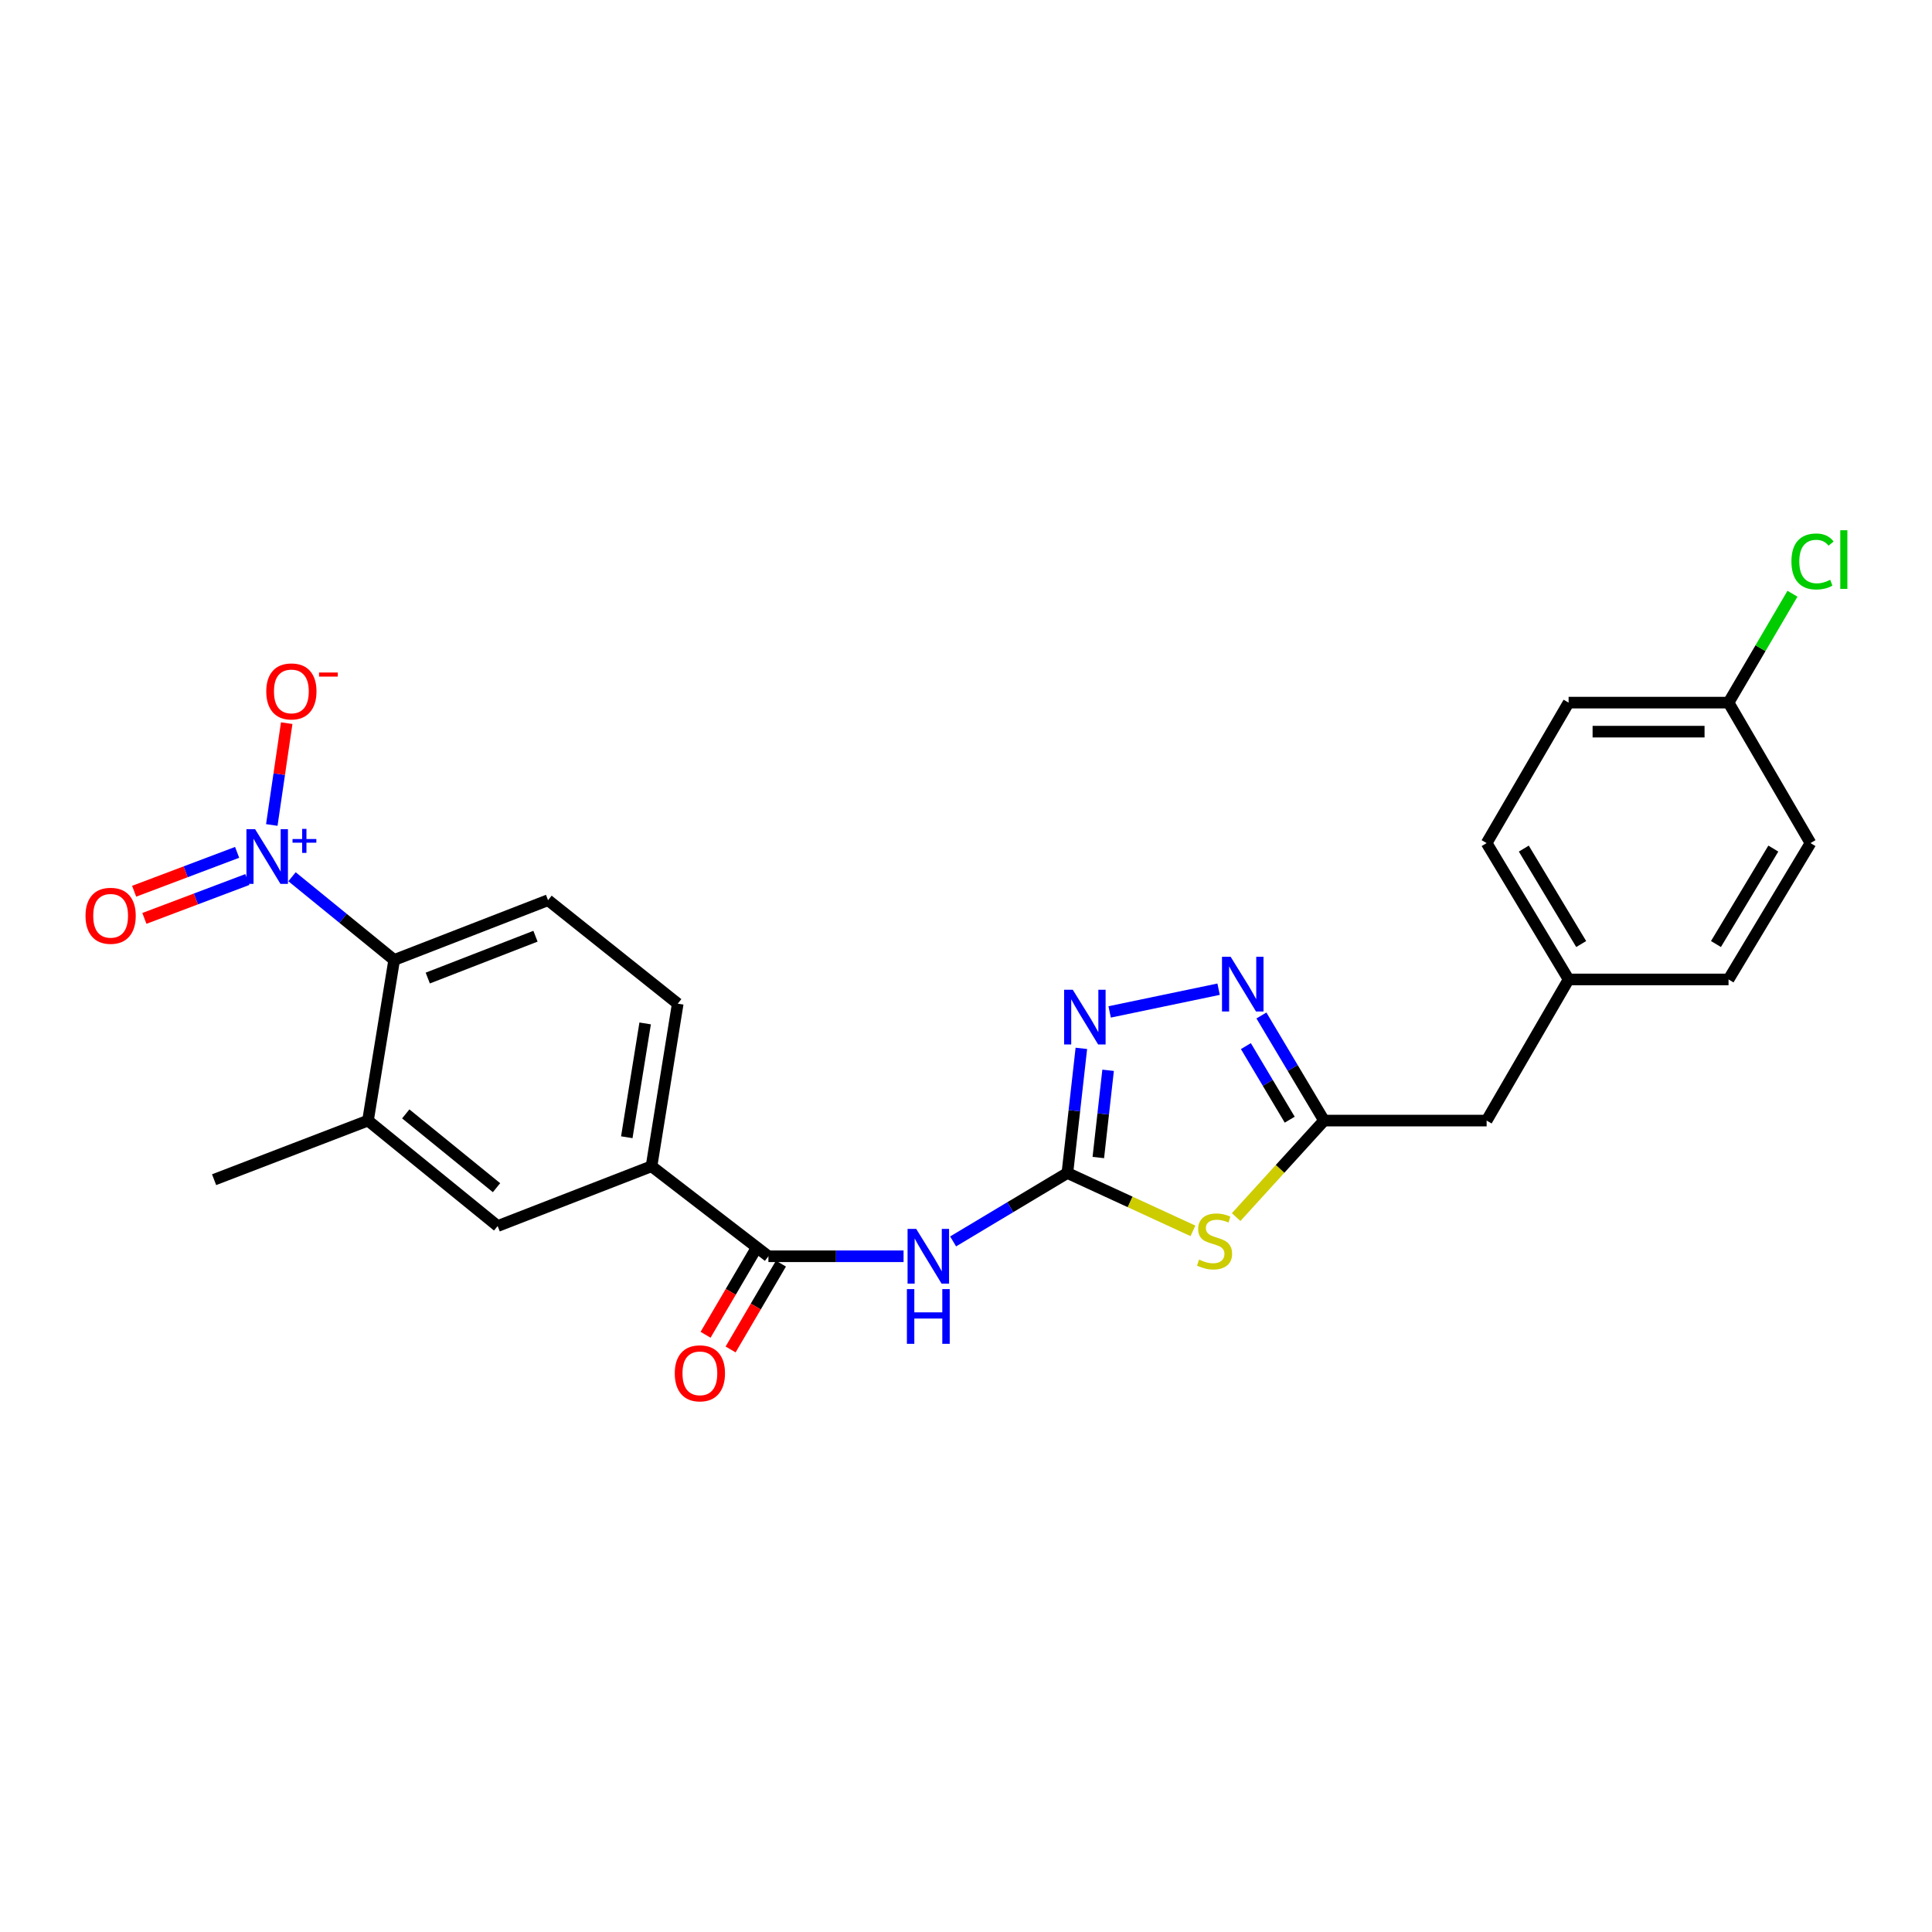 <?xml version='1.0' encoding='iso-8859-1'?>
<svg version='1.1' baseProfile='full'
              xmlns='http://www.w3.org/2000/svg'
                      xmlns:rdkit='http://www.rdkit.org/xml'
                      xmlns:xlink='http://www.w3.org/1999/xlink'
                  xml:space='preserve'
width='1000px' height='1000px' viewBox='0 0 1000 1000'>
<!-- END OF HEADER -->
<rect style='opacity:1.0;fill:#FFFFFF;stroke:none' width='1000' height='1000' x='0' y='0'> </rect>
<path class='bond-0' d='M 552.475,607.14 L 584.974,622.118' style='fill:none;fill-rule:evenodd;stroke:#000000;stroke-width:6px;stroke-linecap:butt;stroke-linejoin:miter;stroke-opacity:1' />
<path class='bond-0' d='M 584.974,622.118 L 617.472,637.096' style='fill:none;fill-rule:evenodd;stroke:#CCCC00;stroke-width:6px;stroke-linecap:butt;stroke-linejoin:miter;stroke-opacity:1' />
<path class='bond-2' d='M 552.475,607.14 L 522.902,624.848' style='fill:none;fill-rule:evenodd;stroke:#000000;stroke-width:6px;stroke-linecap:butt;stroke-linejoin:miter;stroke-opacity:1' />
<path class='bond-2' d='M 522.902,624.848 L 493.329,642.556' style='fill:none;fill-rule:evenodd;stroke:#0000FF;stroke-width:6px;stroke-linecap:butt;stroke-linejoin:miter;stroke-opacity:1' />
<path class='bond-3' d='M 552.475,607.14 L 556.092,574.886' style='fill:none;fill-rule:evenodd;stroke:#000000;stroke-width:6px;stroke-linecap:butt;stroke-linejoin:miter;stroke-opacity:1' />
<path class='bond-3' d='M 556.092,574.886 L 559.708,542.632' style='fill:none;fill-rule:evenodd;stroke:#0000FF;stroke-width:6px;stroke-linecap:butt;stroke-linejoin:miter;stroke-opacity:1' />
<path class='bond-3' d='M 568.491,599.138 L 571.023,576.56' style='fill:none;fill-rule:evenodd;stroke:#000000;stroke-width:6px;stroke-linecap:butt;stroke-linejoin:miter;stroke-opacity:1' />
<path class='bond-3' d='M 571.023,576.56 L 573.554,553.982' style='fill:none;fill-rule:evenodd;stroke:#0000FF;stroke-width:6px;stroke-linecap:butt;stroke-linejoin:miter;stroke-opacity:1' />
<path class='bond-5' d='M 639.833,629.965 L 662.579,604.989' style='fill:none;fill-rule:evenodd;stroke:#CCCC00;stroke-width:6px;stroke-linecap:butt;stroke-linejoin:miter;stroke-opacity:1' />
<path class='bond-5' d='M 662.579,604.989 L 685.325,580.012' style='fill:none;fill-rule:evenodd;stroke:#000000;stroke-width:6px;stroke-linecap:butt;stroke-linejoin:miter;stroke-opacity:1' />
<path class='bond-1' d='M 151.153,453.807 L 177.589,475.342' style='fill:none;fill-rule:evenodd;stroke:#0000FF;stroke-width:6px;stroke-linecap:butt;stroke-linejoin:miter;stroke-opacity:1' />
<path class='bond-1' d='M 177.589,475.342 L 204.025,496.877' style='fill:none;fill-rule:evenodd;stroke:#000000;stroke-width:6px;stroke-linecap:butt;stroke-linejoin:miter;stroke-opacity:1' />
<path class='bond-12' d='M 140.682,427.01 L 144.54,400.656' style='fill:none;fill-rule:evenodd;stroke:#0000FF;stroke-width:6px;stroke-linecap:butt;stroke-linejoin:miter;stroke-opacity:1' />
<path class='bond-12' d='M 144.54,400.656 L 148.397,374.301' style='fill:none;fill-rule:evenodd;stroke:#FF0000;stroke-width:6px;stroke-linecap:butt;stroke-linejoin:miter;stroke-opacity:1' />
<path class='bond-13' d='M 122.734,441.177 L 96.081,451.242' style='fill:none;fill-rule:evenodd;stroke:#0000FF;stroke-width:6px;stroke-linecap:butt;stroke-linejoin:miter;stroke-opacity:1' />
<path class='bond-13' d='M 96.081,451.242 L 69.428,461.307' style='fill:none;fill-rule:evenodd;stroke:#FF0000;stroke-width:6px;stroke-linecap:butt;stroke-linejoin:miter;stroke-opacity:1' />
<path class='bond-13' d='M 128.042,455.233 L 101.389,465.298' style='fill:none;fill-rule:evenodd;stroke:#0000FF;stroke-width:6px;stroke-linecap:butt;stroke-linejoin:miter;stroke-opacity:1' />
<path class='bond-13' d='M 101.389,465.298 L 74.736,475.363' style='fill:none;fill-rule:evenodd;stroke:#FF0000;stroke-width:6px;stroke-linecap:butt;stroke-linejoin:miter;stroke-opacity:1' />
<path class='bond-6' d='M 467.683,650.243 L 432.707,650.243' style='fill:none;fill-rule:evenodd;stroke:#0000FF;stroke-width:6px;stroke-linecap:butt;stroke-linejoin:miter;stroke-opacity:1' />
<path class='bond-6' d='M 432.707,650.243 L 397.732,650.243' style='fill:none;fill-rule:evenodd;stroke:#000000;stroke-width:6px;stroke-linecap:butt;stroke-linejoin:miter;stroke-opacity:1' />
<path class='bond-4' d='M 574.35,523.767 L 630.748,512.004' style='fill:none;fill-rule:evenodd;stroke:#0000FF;stroke-width:6px;stroke-linecap:butt;stroke-linejoin:miter;stroke-opacity:1' />
<path class='bond-25' d='M 652.91,525.612 L 669.117,552.812' style='fill:none;fill-rule:evenodd;stroke:#0000FF;stroke-width:6px;stroke-linecap:butt;stroke-linejoin:miter;stroke-opacity:1' />
<path class='bond-25' d='M 669.117,552.812 L 685.325,580.012' style='fill:none;fill-rule:evenodd;stroke:#000000;stroke-width:6px;stroke-linecap:butt;stroke-linejoin:miter;stroke-opacity:1' />
<path class='bond-25' d='M 644.865,541.463 L 656.21,560.503' style='fill:none;fill-rule:evenodd;stroke:#0000FF;stroke-width:6px;stroke-linecap:butt;stroke-linejoin:miter;stroke-opacity:1' />
<path class='bond-25' d='M 656.21,560.503 L 667.556,579.543' style='fill:none;fill-rule:evenodd;stroke:#000000;stroke-width:6px;stroke-linecap:butt;stroke-linejoin:miter;stroke-opacity:1' />
<path class='bond-16' d='M 685.325,580.012 L 769.478,580.012' style='fill:none;fill-rule:evenodd;stroke:#000000;stroke-width:6px;stroke-linecap:butt;stroke-linejoin:miter;stroke-opacity:1' />
<path class='bond-9' d='M 397.732,650.243 L 337.225,603.651' style='fill:none;fill-rule:evenodd;stroke:#000000;stroke-width:6px;stroke-linecap:butt;stroke-linejoin:miter;stroke-opacity:1' />
<path class='bond-14' d='M 391.251,646.444 L 378.226,668.66' style='fill:none;fill-rule:evenodd;stroke:#000000;stroke-width:6px;stroke-linecap:butt;stroke-linejoin:miter;stroke-opacity:1' />
<path class='bond-14' d='M 378.226,668.66 L 365.201,690.877' style='fill:none;fill-rule:evenodd;stroke:#FF0000;stroke-width:6px;stroke-linecap:butt;stroke-linejoin:miter;stroke-opacity:1' />
<path class='bond-14' d='M 404.213,654.043 L 391.187,676.259' style='fill:none;fill-rule:evenodd;stroke:#000000;stroke-width:6px;stroke-linecap:butt;stroke-linejoin:miter;stroke-opacity:1' />
<path class='bond-14' d='M 391.187,676.259 L 378.162,698.476' style='fill:none;fill-rule:evenodd;stroke:#FF0000;stroke-width:6px;stroke-linecap:butt;stroke-linejoin:miter;stroke-opacity:1' />
<path class='bond-7' d='M 204.025,496.877 L 283.672,465.943' style='fill:none;fill-rule:evenodd;stroke:#000000;stroke-width:6px;stroke-linecap:butt;stroke-linejoin:miter;stroke-opacity:1' />
<path class='bond-7' d='M 221.412,506.242 L 277.164,484.589' style='fill:none;fill-rule:evenodd;stroke:#000000;stroke-width:6px;stroke-linecap:butt;stroke-linejoin:miter;stroke-opacity:1' />
<path class='bond-26' d='M 204.025,496.877 L 190.47,580.012' style='fill:none;fill-rule:evenodd;stroke:#000000;stroke-width:6px;stroke-linecap:butt;stroke-linejoin:miter;stroke-opacity:1' />
<path class='bond-8' d='M 190.47,580.012 L 257.587,634.593' style='fill:none;fill-rule:evenodd;stroke:#000000;stroke-width:6px;stroke-linecap:butt;stroke-linejoin:miter;stroke-opacity:1' />
<path class='bond-8' d='M 210.017,576.543 L 256.999,614.749' style='fill:none;fill-rule:evenodd;stroke:#000000;stroke-width:6px;stroke-linecap:butt;stroke-linejoin:miter;stroke-opacity:1' />
<path class='bond-24' d='M 190.47,580.012 L 110.815,610.604' style='fill:none;fill-rule:evenodd;stroke:#000000;stroke-width:6px;stroke-linecap:butt;stroke-linejoin:miter;stroke-opacity:1' />
<path class='bond-10' d='M 337.225,603.651 L 257.587,634.593' style='fill:none;fill-rule:evenodd;stroke:#000000;stroke-width:6px;stroke-linecap:butt;stroke-linejoin:miter;stroke-opacity:1' />
<path class='bond-15' d='M 337.225,603.651 L 350.797,519.489' style='fill:none;fill-rule:evenodd;stroke:#000000;stroke-width:6px;stroke-linecap:butt;stroke-linejoin:miter;stroke-opacity:1' />
<path class='bond-15' d='M 324.428,588.634 L 333.929,529.721' style='fill:none;fill-rule:evenodd;stroke:#000000;stroke-width:6px;stroke-linecap:butt;stroke-linejoin:miter;stroke-opacity:1' />
<path class='bond-11' d='M 283.672,465.943 L 350.797,519.489' style='fill:none;fill-rule:evenodd;stroke:#000000;stroke-width:6px;stroke-linecap:butt;stroke-linejoin:miter;stroke-opacity:1' />
<path class='bond-17' d='M 769.478,580.012 L 811.905,506.96' style='fill:none;fill-rule:evenodd;stroke:#000000;stroke-width:6px;stroke-linecap:butt;stroke-linejoin:miter;stroke-opacity:1' />
<path class='bond-22' d='M 811.905,506.96 L 894.69,506.96' style='fill:none;fill-rule:evenodd;stroke:#000000;stroke-width:6px;stroke-linecap:butt;stroke-linejoin:miter;stroke-opacity:1' />
<path class='bond-23' d='M 811.905,506.96 L 769.478,436.379' style='fill:none;fill-rule:evenodd;stroke:#000000;stroke-width:6px;stroke-linecap:butt;stroke-linejoin:miter;stroke-opacity:1' />
<path class='bond-23' d='M 818.418,488.632 L 788.719,439.225' style='fill:none;fill-rule:evenodd;stroke:#000000;stroke-width:6px;stroke-linecap:butt;stroke-linejoin:miter;stroke-opacity:1' />
<path class='bond-18' d='M 894.69,363.677 L 811.905,363.677' style='fill:none;fill-rule:evenodd;stroke:#000000;stroke-width:6px;stroke-linecap:butt;stroke-linejoin:miter;stroke-opacity:1' />
<path class='bond-18' d='M 882.272,378.702 L 824.323,378.702' style='fill:none;fill-rule:evenodd;stroke:#000000;stroke-width:6px;stroke-linecap:butt;stroke-linejoin:miter;stroke-opacity:1' />
<path class='bond-19' d='M 894.69,363.677 L 911.234,335.498' style='fill:none;fill-rule:evenodd;stroke:#000000;stroke-width:6px;stroke-linecap:butt;stroke-linejoin:miter;stroke-opacity:1' />
<path class='bond-19' d='M 911.234,335.498 L 927.777,307.318' style='fill:none;fill-rule:evenodd;stroke:#00CC00;stroke-width:6px;stroke-linecap:butt;stroke-linejoin:miter;stroke-opacity:1' />
<path class='bond-27' d='M 894.69,363.677 L 937.109,436.379' style='fill:none;fill-rule:evenodd;stroke:#000000;stroke-width:6px;stroke-linecap:butt;stroke-linejoin:miter;stroke-opacity:1' />
<path class='bond-20' d='M 937.109,436.379 L 894.69,506.96' style='fill:none;fill-rule:evenodd;stroke:#000000;stroke-width:6px;stroke-linecap:butt;stroke-linejoin:miter;stroke-opacity:1' />
<path class='bond-20' d='M 917.869,439.226 L 888.175,488.633' style='fill:none;fill-rule:evenodd;stroke:#000000;stroke-width:6px;stroke-linecap:butt;stroke-linejoin:miter;stroke-opacity:1' />
<path class='bond-21' d='M 811.905,363.677 L 769.478,436.379' style='fill:none;fill-rule:evenodd;stroke:#000000;stroke-width:6px;stroke-linecap:butt;stroke-linejoin:miter;stroke-opacity:1' />
<path  class='atom-1' d='M 620.649 651.967
Q 620.969 652.087, 622.289 652.647
Q 623.609 653.207, 625.049 653.567
Q 626.529 653.887, 627.969 653.887
Q 630.649 653.887, 632.209 652.607
Q 633.769 651.287, 633.769 649.007
Q 633.769 647.447, 632.969 646.487
Q 632.209 645.527, 631.009 645.007
Q 629.809 644.487, 627.809 643.887
Q 625.289 643.127, 623.769 642.407
Q 622.289 641.687, 621.209 640.167
Q 620.169 638.647, 620.169 636.087
Q 620.169 632.527, 622.569 630.327
Q 625.009 628.127, 629.809 628.127
Q 633.089 628.127, 636.809 629.687
L 635.889 632.767
Q 632.489 631.367, 629.929 631.367
Q 627.169 631.367, 625.649 632.527
Q 624.129 633.647, 624.169 635.607
Q 624.169 637.127, 624.929 638.047
Q 625.729 638.967, 626.849 639.487
Q 628.009 640.007, 629.929 640.607
Q 632.489 641.407, 634.009 642.207
Q 635.529 643.007, 636.609 644.647
Q 637.729 646.247, 637.729 649.007
Q 637.729 652.927, 635.089 655.047
Q 632.489 657.127, 628.129 657.127
Q 625.609 657.127, 623.689 656.567
Q 621.809 656.047, 619.569 655.127
L 620.649 651.967
' fill='#CCCC00'/>
<path  class='atom-2' d='M 132.033 429.172
L 141.313 444.172
Q 142.233 445.652, 143.713 448.332
Q 145.193 451.012, 145.273 451.172
L 145.273 429.172
L 149.033 429.172
L 149.033 457.492
L 145.153 457.492
L 135.193 441.092
Q 134.033 439.172, 132.793 436.972
Q 131.593 434.772, 131.233 434.092
L 131.233 457.492
L 127.553 457.492
L 127.553 429.172
L 132.033 429.172
' fill='#0000FF'/>
<path  class='atom-2' d='M 151.409 434.276
L 156.399 434.276
L 156.399 429.023
L 158.617 429.023
L 158.617 434.276
L 163.738 434.276
L 163.738 436.177
L 158.617 436.177
L 158.617 441.457
L 156.399 441.457
L 156.399 436.177
L 151.409 436.177
L 151.409 434.276
' fill='#0000FF'/>
<path  class='atom-3' d='M 474.232 636.083
L 483.512 651.083
Q 484.432 652.563, 485.912 655.243
Q 487.392 657.923, 487.472 658.083
L 487.472 636.083
L 491.232 636.083
L 491.232 664.403
L 487.352 664.403
L 477.392 648.003
Q 476.232 646.083, 474.992 643.883
Q 473.792 641.683, 473.432 641.003
L 473.432 664.403
L 469.752 664.403
L 469.752 636.083
L 474.232 636.083
' fill='#0000FF'/>
<path  class='atom-3' d='M 469.412 667.235
L 473.252 667.235
L 473.252 679.275
L 487.732 679.275
L 487.732 667.235
L 491.572 667.235
L 491.572 695.555
L 487.732 695.555
L 487.732 682.475
L 473.252 682.475
L 473.252 695.555
L 469.412 695.555
L 469.412 667.235
' fill='#0000FF'/>
<path  class='atom-4' d='M 555.263 512.282
L 564.543 527.282
Q 565.463 528.762, 566.943 531.442
Q 568.423 534.122, 568.503 534.282
L 568.503 512.282
L 572.263 512.282
L 572.263 540.602
L 568.383 540.602
L 558.423 524.202
Q 557.263 522.282, 556.023 520.082
Q 554.823 517.882, 554.463 517.202
L 554.463 540.602
L 550.783 540.602
L 550.783 512.282
L 555.263 512.282
' fill='#0000FF'/>
<path  class='atom-5' d='M 636.988 495.237
L 646.268 510.237
Q 647.188 511.717, 648.668 514.397
Q 650.148 517.077, 650.228 517.237
L 650.228 495.237
L 653.988 495.237
L 653.988 523.557
L 650.108 523.557
L 640.148 507.157
Q 638.988 505.237, 637.748 503.037
Q 636.548 500.837, 636.188 500.157
L 636.188 523.557
L 632.508 523.557
L 632.508 495.237
L 636.988 495.237
' fill='#0000FF'/>
<path  class='atom-13' d='M 137.814 357.873
Q 137.814 351.073, 141.174 347.273
Q 144.534 343.473, 150.814 343.473
Q 157.094 343.473, 160.454 347.273
Q 163.814 351.073, 163.814 357.873
Q 163.814 364.753, 160.414 368.673
Q 157.014 372.553, 150.814 372.553
Q 144.574 372.553, 141.174 368.673
Q 137.814 364.793, 137.814 357.873
M 150.814 369.353
Q 155.134 369.353, 157.454 366.473
Q 159.814 363.553, 159.814 357.873
Q 159.814 352.313, 157.454 349.513
Q 155.134 346.673, 150.814 346.673
Q 146.494 346.673, 144.134 349.473
Q 141.814 352.273, 141.814 357.873
Q 141.814 363.593, 144.134 366.473
Q 146.494 369.353, 150.814 369.353
' fill='#FF0000'/>
<path  class='atom-13' d='M 165.134 348.095
L 174.823 348.095
L 174.823 350.207
L 165.134 350.207
L 165.134 348.095
' fill='#FF0000'/>
<path  class='atom-14' d='M 44.262 474.011
Q 44.262 467.211, 47.622 463.411
Q 50.982 459.611, 57.262 459.611
Q 63.542 459.611, 66.902 463.411
Q 70.262 467.211, 70.262 474.011
Q 70.262 480.891, 66.862 484.811
Q 63.462 488.691, 57.262 488.691
Q 51.022 488.691, 47.622 484.811
Q 44.262 480.931, 44.262 474.011
M 57.262 485.491
Q 61.582 485.491, 63.902 482.611
Q 66.262 479.691, 66.262 474.011
Q 66.262 468.451, 63.902 465.651
Q 61.582 462.811, 57.262 462.811
Q 52.942 462.811, 50.582 465.611
Q 48.262 468.411, 48.262 474.011
Q 48.262 479.731, 50.582 482.611
Q 52.942 485.491, 57.262 485.491
' fill='#FF0000'/>
<path  class='atom-15' d='M 349.258 710.83
Q 349.258 704.03, 352.618 700.23
Q 355.978 696.43, 362.258 696.43
Q 368.538 696.43, 371.898 700.23
Q 375.258 704.03, 375.258 710.83
Q 375.258 717.71, 371.858 721.63
Q 368.458 725.51, 362.258 725.51
Q 356.018 725.51, 352.618 721.63
Q 349.258 717.75, 349.258 710.83
M 362.258 722.31
Q 366.578 722.31, 368.898 719.43
Q 371.258 716.51, 371.258 710.83
Q 371.258 705.27, 368.898 702.47
Q 366.578 699.63, 362.258 699.63
Q 357.938 699.63, 355.578 702.43
Q 353.258 705.23, 353.258 710.83
Q 353.258 716.55, 355.578 719.43
Q 357.938 722.31, 362.258 722.31
' fill='#FF0000'/>
<path  class='atom-20' d='M 927.241 290.612
Q 927.241 283.572, 930.521 279.892
Q 933.841 276.172, 940.121 276.172
Q 945.961 276.172, 949.081 280.292
L 946.441 282.452
Q 944.161 279.452, 940.121 279.452
Q 935.841 279.452, 933.561 282.332
Q 931.321 285.172, 931.321 290.612
Q 931.321 296.212, 933.641 299.092
Q 936.001 301.972, 940.561 301.972
Q 943.681 301.972, 947.321 300.092
L 948.441 303.092
Q 946.961 304.052, 944.721 304.612
Q 942.481 305.172, 940.001 305.172
Q 933.841 305.172, 930.521 301.412
Q 927.241 297.652, 927.241 290.612
' fill='#00CC00'/>
<path  class='atom-20' d='M 952.521 274.452
L 956.201 274.452
L 956.201 304.812
L 952.521 304.812
L 952.521 274.452
' fill='#00CC00'/>
</svg>

